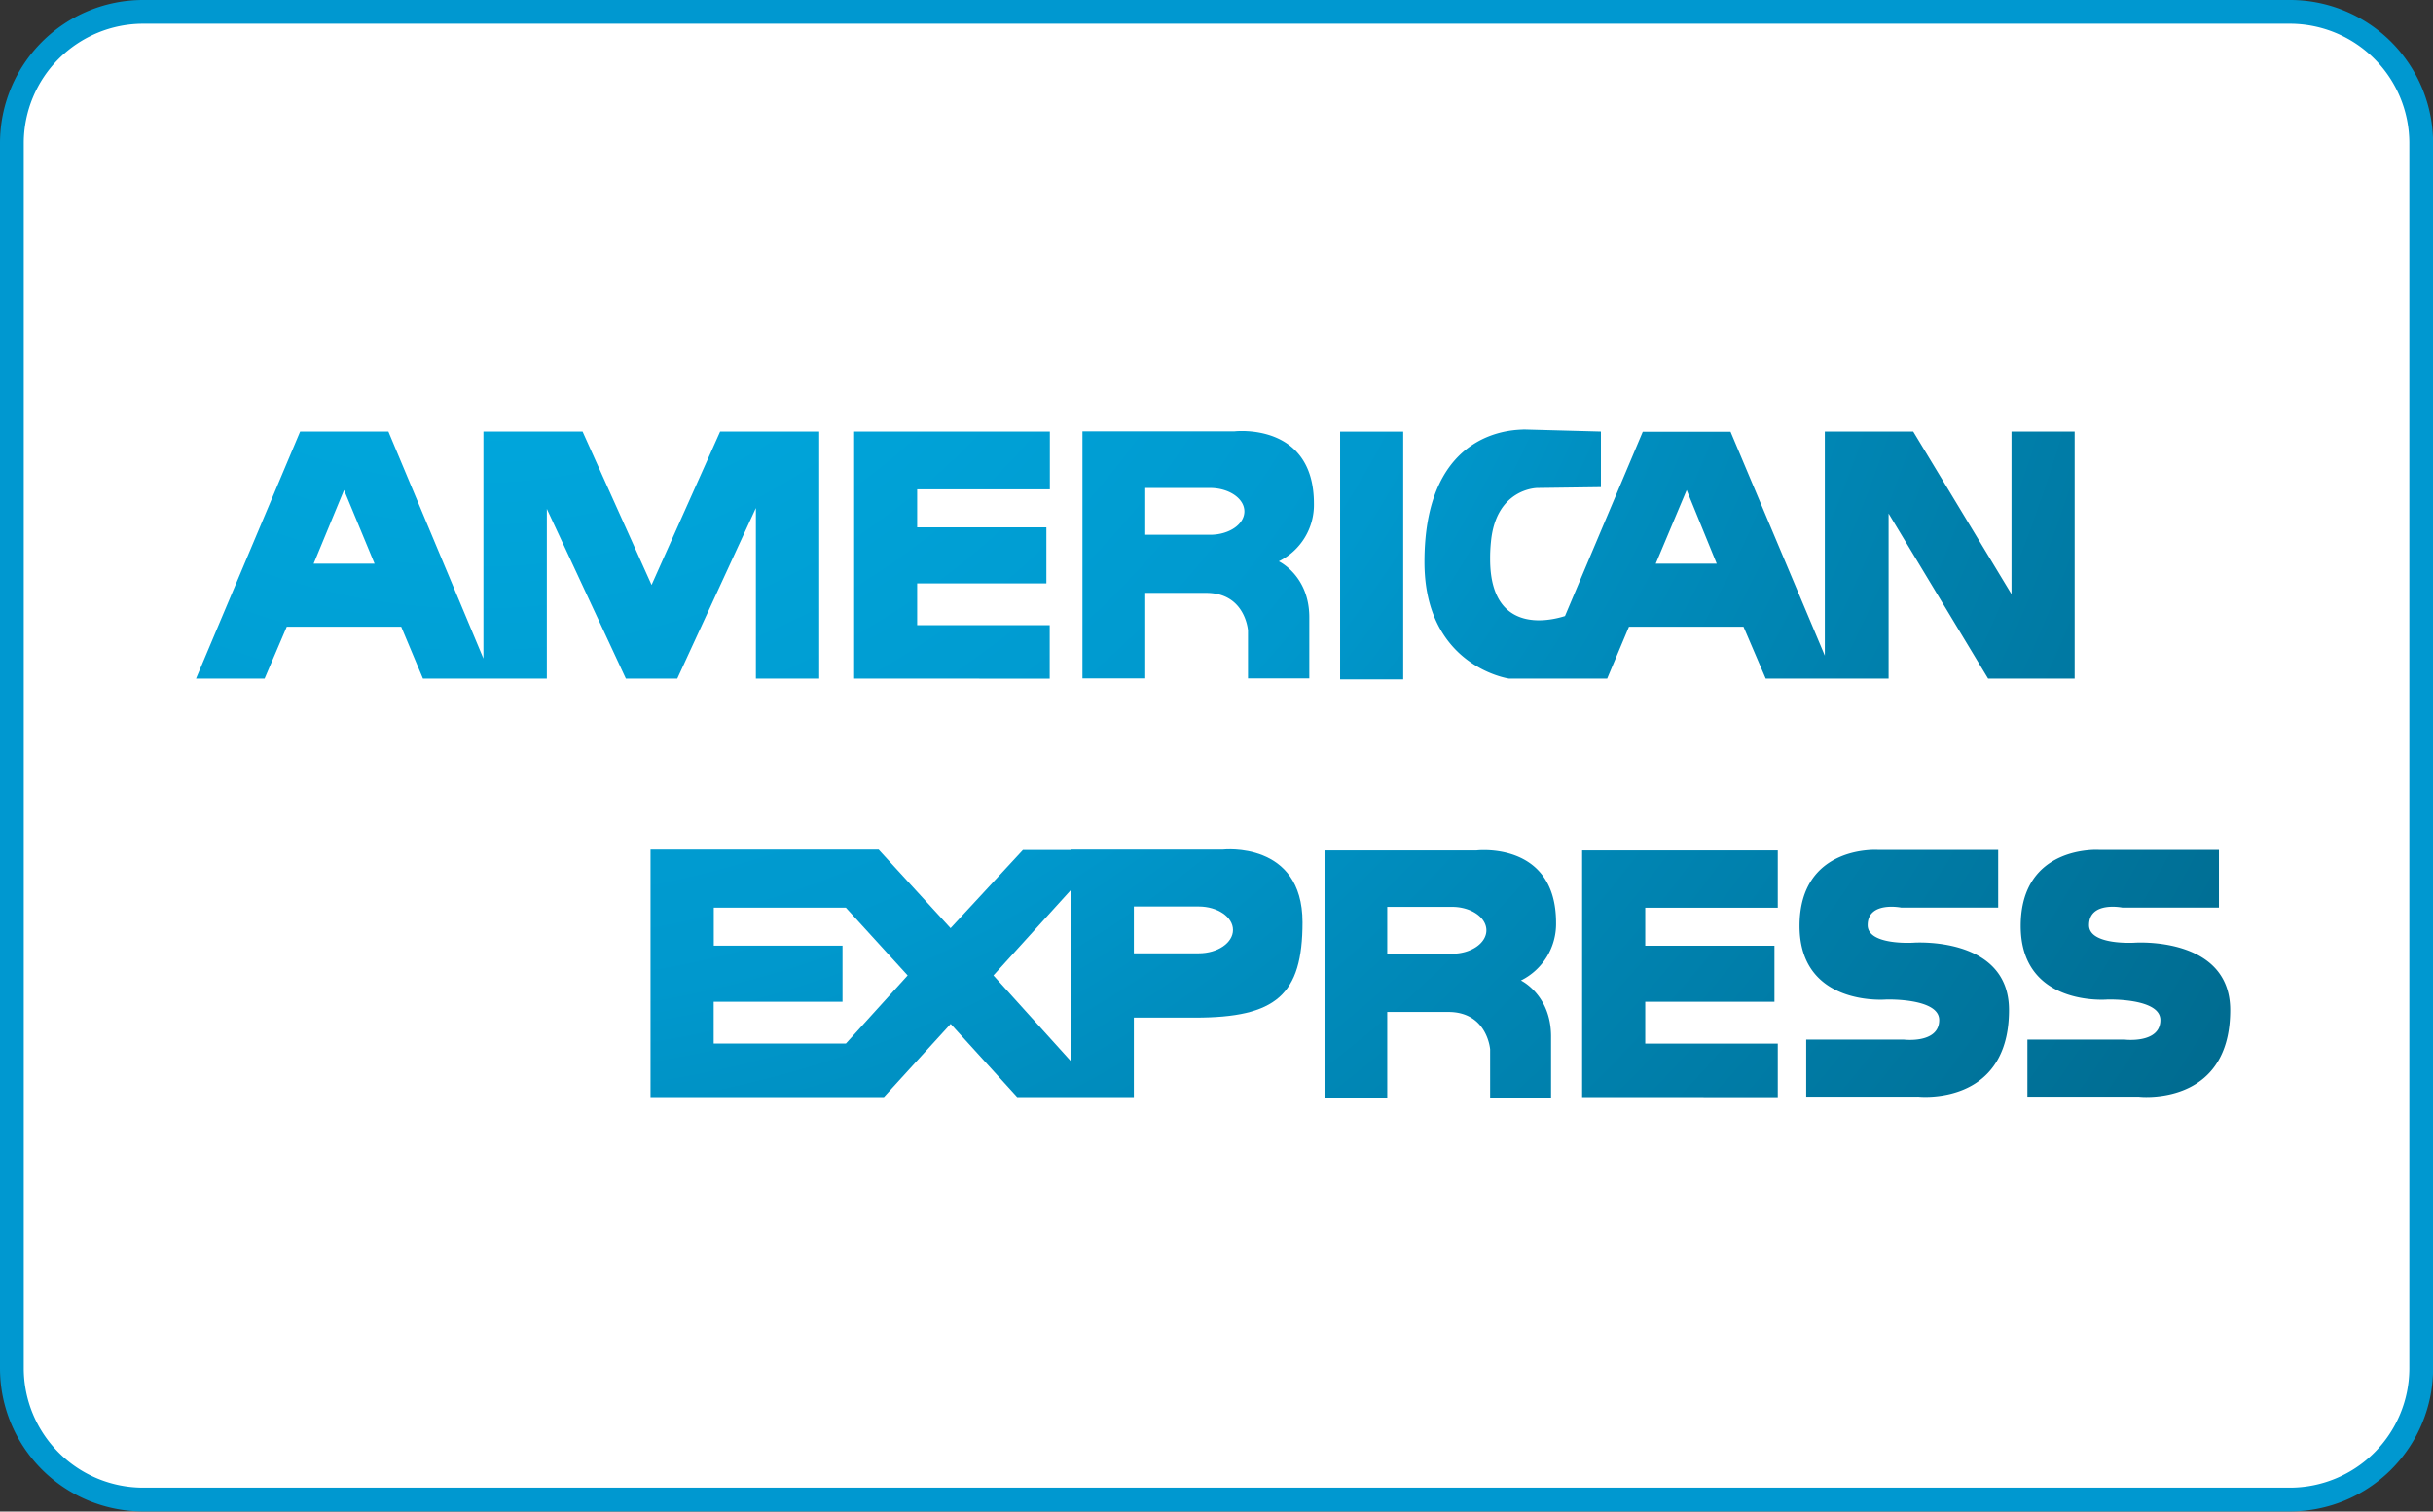 <svg xmlns="http://www.w3.org/2000/svg" xmlns:xlink="http://www.w3.org/1999/xlink" viewBox="0 0 511.98 318.15"><rect x="0" y="0" width="511.98" height="318.15" fill="#333333" stroke="none"/><defs><style>.cls-1{fill:#fff;}.cls-2{fill:#0098d0;}.cls-3{fill:url(#Dégradé_sans_nom_10);}.cls-4{fill:url(#Dégradé_sans_nom_10-2);}.cls-5{fill:url(#Dégradé_sans_nom_10-3);}.cls-6{fill:url(#Dégradé_sans_nom_10-4);}.cls-7{fill:url(#Dégradé_sans_nom_10-5);}.cls-8{fill:url(#Dégradé_sans_nom_10-6);}.cls-9{fill:url(#Dégradé_sans_nom_10-7);}.cls-10{fill:url(#Dégradé_sans_nom_10-8);}.cls-11{fill:url(#Dégradé_sans_nom_10-9);}.cls-12{fill:url(#Dégradé_sans_nom_10-10);}</style><radialGradient id="D&#xE9;grad&#xE9;_sans_nom_10" cx="100.32" cy="324.02" r="512.08" gradientTransform="matrix(1, 0, 0, -1, 0, 315.6)" gradientUnits="userSpaceOnUse"><stop offset="0" stop-color="#00b1e7"></stop><stop offset="0.43" stop-color="#0098cd"></stop><stop offset="0.52" stop-color="#008dbe"></stop><stop offset="0.84" stop-color="#006c91"></stop><stop offset="1" stop-color="#005f80"></stop></radialGradient><radialGradient id="D&#xE9;grad&#xE9;_sans_nom_10-2" cx="100.34" cy="324.02" r="512.04" xlink:href="#D&#xE9;grad&#xE9;_sans_nom_10"></radialGradient><radialGradient id="D&#xE9;grad&#xE9;_sans_nom_10-3" cx="100.34" cy="324.02" r="512.05" xlink:href="#D&#xE9;grad&#xE9;_sans_nom_10"></radialGradient><radialGradient id="D&#xE9;grad&#xE9;_sans_nom_10-4" cx="100.31" cy="324.02" r="512.09" xlink:href="#D&#xE9;grad&#xE9;_sans_nom_10"></radialGradient><radialGradient id="D&#xE9;grad&#xE9;_sans_nom_10-5" cx="100.33" cy="324.01" r="512.06" xlink:href="#D&#xE9;grad&#xE9;_sans_nom_10"></radialGradient><radialGradient id="D&#xE9;grad&#xE9;_sans_nom_10-6" cx="100.33" cy="324.02" r="512.04" xlink:href="#D&#xE9;grad&#xE9;_sans_nom_10"></radialGradient><radialGradient id="D&#xE9;grad&#xE9;_sans_nom_10-7" cx="100.34" cy="324.03" r="512.07" xlink:href="#D&#xE9;grad&#xE9;_sans_nom_10"></radialGradient><radialGradient id="D&#xE9;grad&#xE9;_sans_nom_10-8" cx="100.34" cy="324.01" r="512.04" xlink:href="#D&#xE9;grad&#xE9;_sans_nom_10"></radialGradient><radialGradient id="D&#xE9;grad&#xE9;_sans_nom_10-9" cx="100.33" cy="324.02" r="512.07" xlink:href="#D&#xE9;grad&#xE9;_sans_nom_10"></radialGradient><radialGradient id="D&#xE9;grad&#xE9;_sans_nom_10-10" cx="100.34" cy="324.01" r="512.03" xlink:href="#D&#xE9;grad&#xE9;_sans_nom_10"></radialGradient></defs><g id="Calque_2" data-name="Calque 2"><g id="Layer_1" data-name="Layer 1"><rect class="cls-1" x="2.91" y="2.8" width="506.44" height="314" rx="29.94"></rect><path class="cls-2" d="M481.86,5A25.15,25.15,0,0,1,507,30.13V288a25.15,25.15,0,0,1-25.12,25.12H30.13A25.15,25.15,0,0,1,5,288V30.13A25.15,25.15,0,0,1,30.13,5Zm0-5H30.13A30.13,30.13,0,0,0,0,30.13V288a30.12,30.12,0,0,0,30.13,30.12H481.86A30.11,30.11,0,0,0,512,288V30.13A30.12,30.12,0,0,0,481.86,0Z"></path><path id="SVGID" class="cls-3" d="M262.62,142.83V132.71s-.53-7.92-8.8-7.92H241v18H227.78v-52h32s16.71-2,16.71,15.22a13.25,13.25,0,0,1-7.39,12.14s6.42,3,6.42,11.8v12.84H262.62M241,112.56h13.64c4,0,7.22-2.2,7.22-4.92s-3.25-4.93-7.22-4.93H241Z"></path><path id="SVGID-2" data-name="SVGID" class="cls-4" d="M418.36,142.83l-20.94-34.75v34.75H371.56l-4.67-10.91H342.78l-4.58,10.91H317.52s-17.77-2.55-17.77-24.55c0-28.86,20.16-27.71,20.85-27.89l16.28.44v11.7l-13.37.18s-8.71,0-9.77,11.35a33.23,33.23,0,0,0-.17,3.61c0,17.58,15.25,12.12,15.75,12l16.37-38.8h18.47L384,138V90.83H402.6l20.68,34.23V90.83h13.29v52Zm-69.94-24.19h12.83l-6.32-15.49Z"></path><path id="SVGID-3" data-name="SVGID" class="cls-5" d="M159.06,142.83v-35.9l-16.54,35.9H131.7l-16.63-35.72v35.72H89l-4.57-10.91H60.34l-4.66,10.91H41.25l21.91-52H81.73l20,47.78V90.83h20.86l14.52,32.29,14.43-32.29h20.85v52ZM66,118.64H78.82L72.4,103.15Z"></path><path id="SVGID-4" data-name="SVGID" class="cls-6" d="M179.74,142.83v-52h41.18V103H193v8h27.19v11.79H193v8.8h27.89v11.26Z"></path><path id="SVGID-5" data-name="SVGID" class="cls-7" d="M282,143V90.84h13.28V143Z"></path><path id="SVGID-6" data-name="SVGID" class="cls-8" d="M313.57,231V220.87S313,213,304.77,213H291.92v18h-13.2V179h32s16.72-2,16.72,15.23a13.27,13.27,0,0,1-7.39,12.14s6.34,3,6.34,11.78V231H313.57m-21.65-30.26h13.65c3.95,0,7.21-2.2,7.21-4.93s-3.26-4.93-7.21-4.93H291.92Z"></path><path id="SVGID-7" data-name="SVGID" class="cls-9" d="M225.58,230.91H214.05l-14-15.4L186,230.91H136.89V178.82h48l15.14,16.54,15.22-16.45h10.12v-.09h32s16.72-1.85,16.72,15.3c0,15.31-5.55,20.07-22.62,20.07H238.6v16.72Zm-16.53-25.6,16.36,18.12V187.26Zm-58.87,14.34H178l13-14.34-13-14.26h-27.8v8h27.09v11.8H150.18Zm88.42-19h13.64c4,0,7.22-2.19,7.22-4.92s-3.26-4.93-7.22-4.93H238.6Z"></path><path id="SVGID-8" data-name="SVGID" class="cls-10" d="M403.58,230.82h-23.5v-12h20.6s7.39.88,7.39-4.13c0-4.67-11.17-4.31-11.17-4.31s-18.22,1.58-18.22-15.49,16.45-16,16.45-16h25.35v12.14H400.07s-7.05-1.41-7.05,3.7c0,4.3,9.59,3.69,9.59,3.69s20.15-1.49,20.15,14.16c0,16.8-13,18.29-17.59,18.29a15.19,15.19,0,0,1-1.59-.07"></path><path id="SVGID-9" data-name="SVGID" class="cls-11" d="M332.93,230.91V179H374.1v12.06H346.21v8H373.4v11.8H346.21v8.8H374.1v11.26Z"></path><path id="SVGID-10" data-name="SVGID" class="cls-12" d="M450.12,230.82H426.63v-12h20.5s7.48.88,7.48-4.13c0-4.67-11.17-4.31-11.17-4.31s-18.22,1.58-18.22-15.49,16.45-16,16.45-16h25.26v12.14H446.6s-7-1.41-7,3.7c0,4.3,9.6,3.69,9.6,3.69S469.3,197,469.3,212.6c0,16.8-13,18.29-17.58,18.29a15.29,15.29,0,0,1-1.6-.07"></path></g></g></svg>